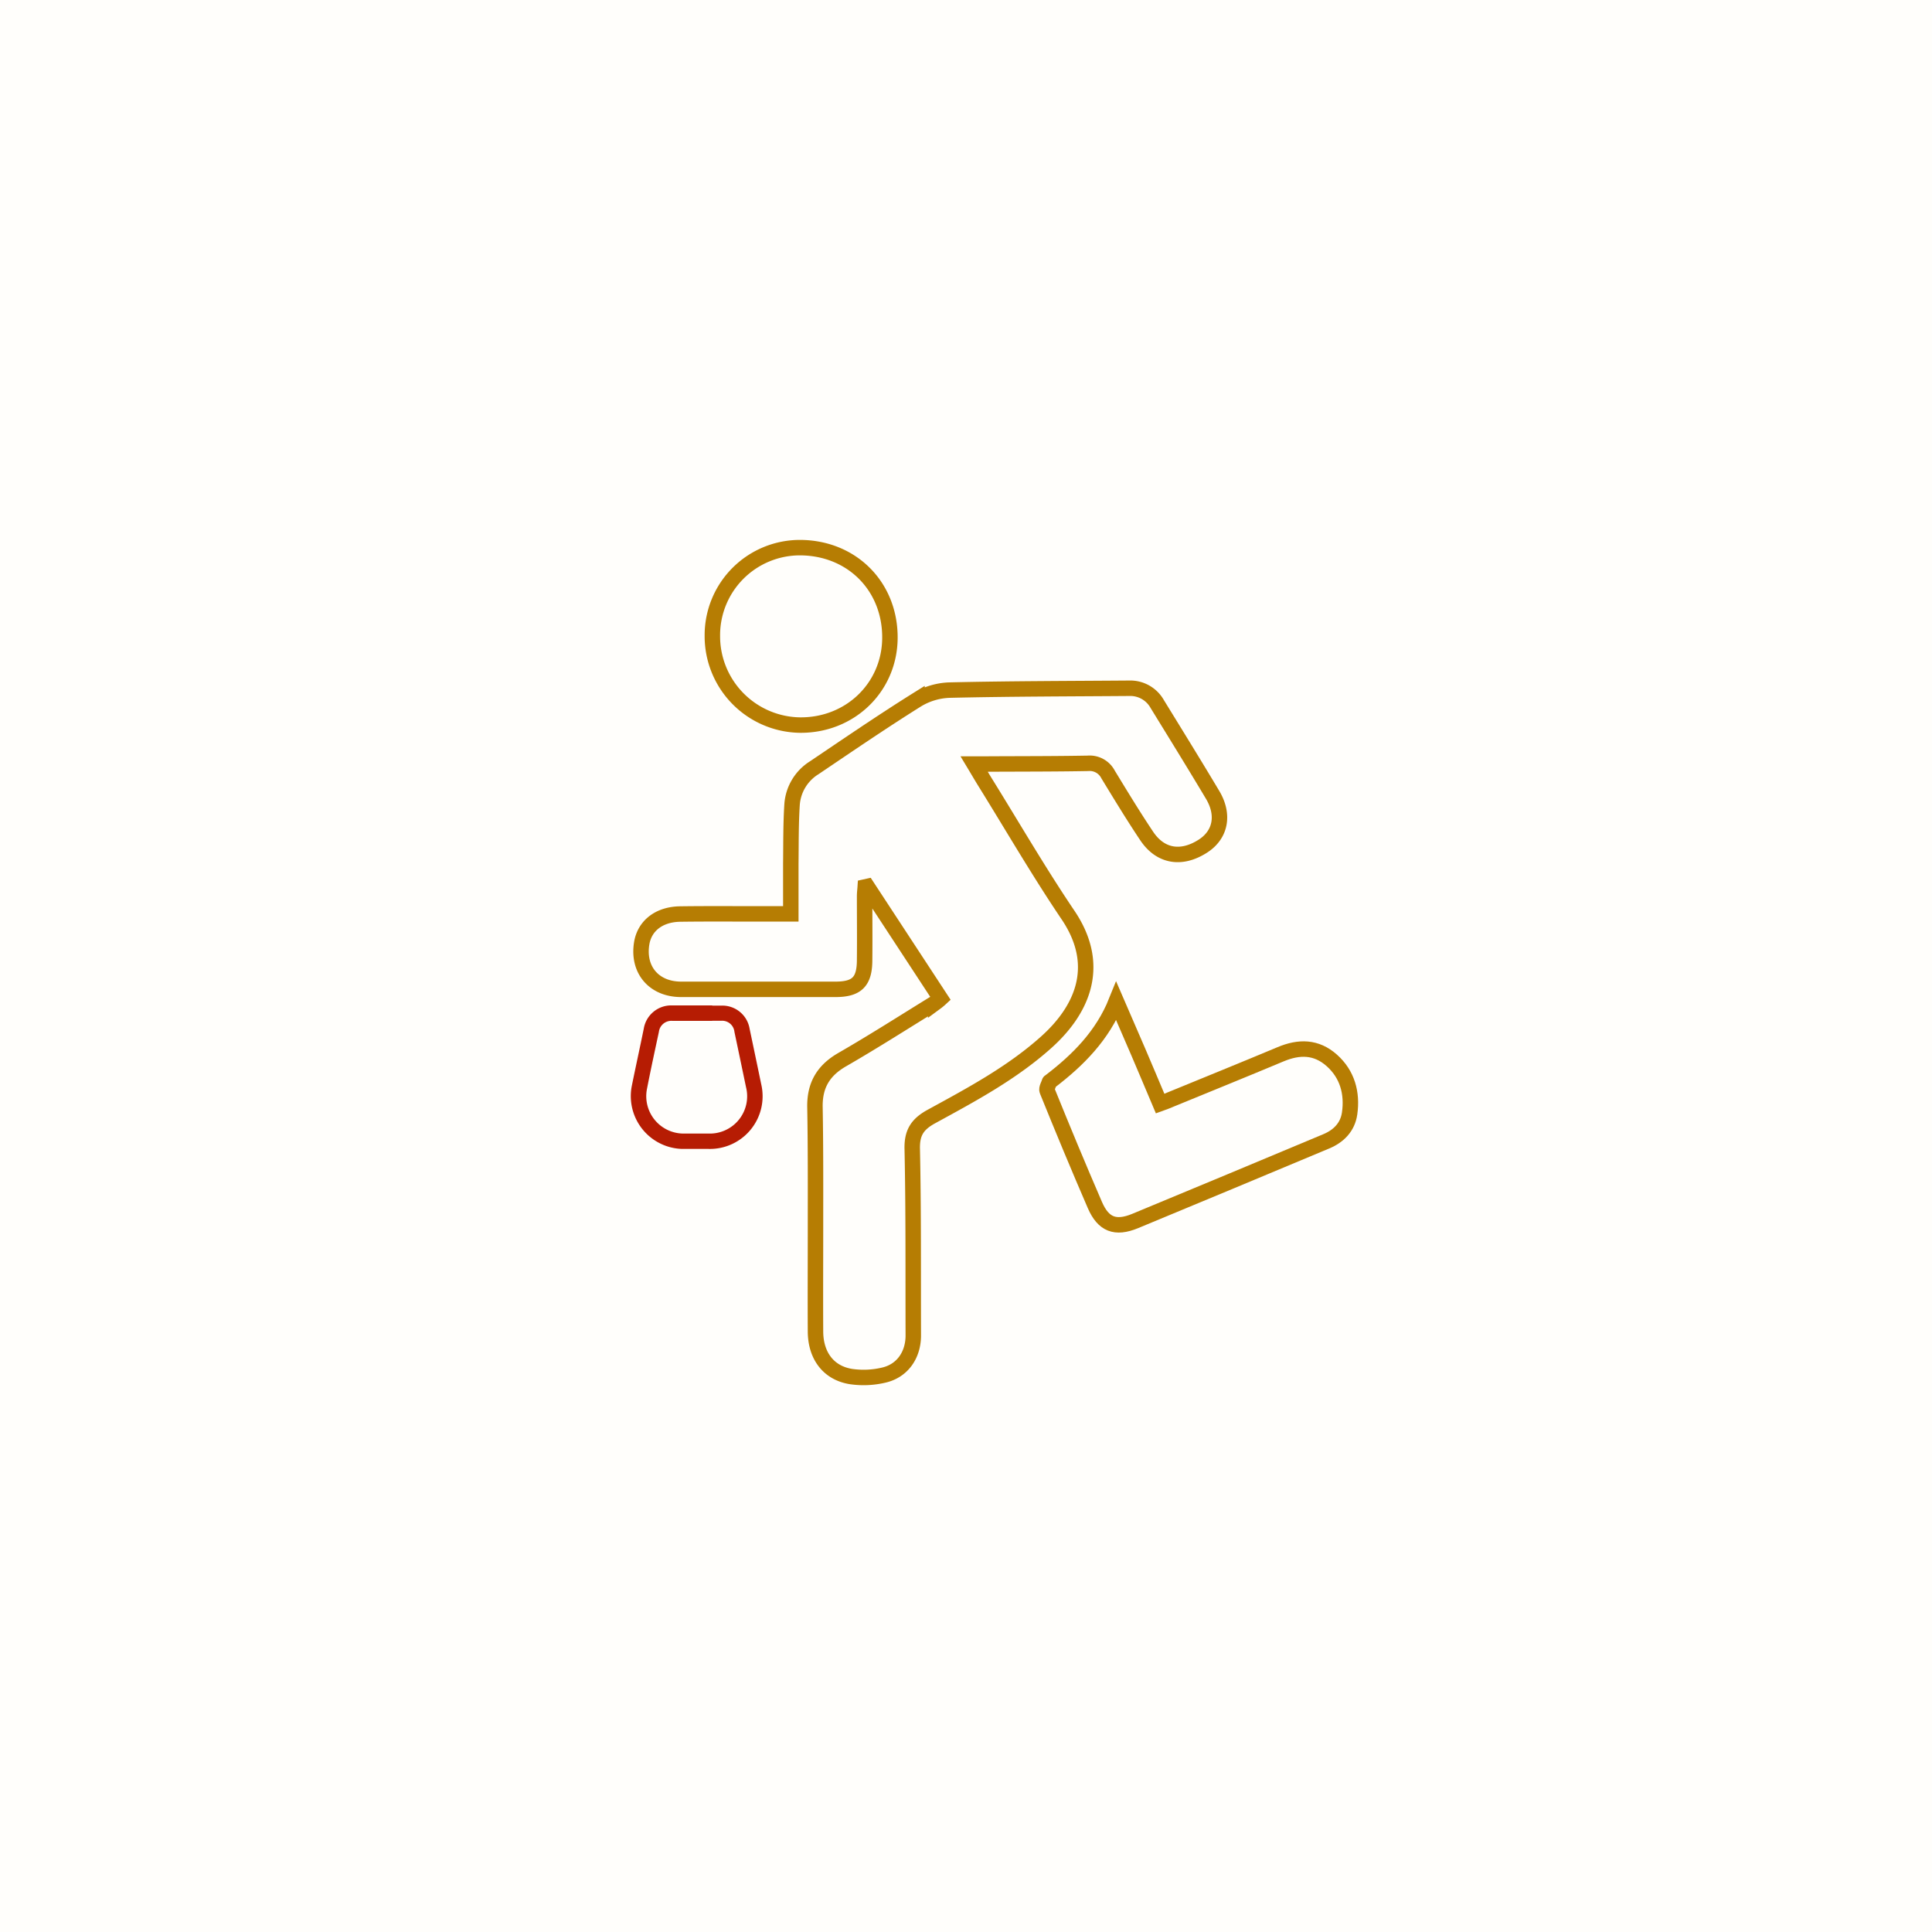 <svg xmlns="http://www.w3.org/2000/svg" xmlns:xlink="http://www.w3.org/1999/xlink" viewBox="0 0 500 500"><rect x="0" y="0" width="500" height="500" fill="#333333" stroke="none"/><defs><style>.a{fill:#fffefb;}.b{fill:none;stroke:#b67d03;stroke-miterlimit:10;stroke-width:4px;}.c{fill:#b61c03;}</style><symbol id="a" viewBox="0 0 500 500"><rect class="a" width="500" height="500"/></symbol></defs><title>icon-looting</title><use width="500" height="500" xlink:href="#a"/><path class="b" d="M243.42,258.42l-19-29-.5.11c-.05.79-.16,1.58-.16,2.37,0,5.5.06,11,0,16.51,0,5.66-2,7.63-7.56,7.63-13.3,0-26.6,0-39.91,0-7,0-11.3-5-10.23-11.83.71-4.57,4.45-7.59,10-7.66,8.71-.12,17.43,0,26.14-.05h2.46c0-4.44,0-8.71,0-13,.06-5.12,0-10.24.33-15.34a12.21,12.21,0,0,1,5.76-9.48c8.8-5.94,17.57-11.94,26.57-17.57a17.32,17.32,0,0,1,8.4-2.51c15.51-.36,31-.36,46.55-.48a8,8,0,0,1,7.23,4.1c4.8,7.81,9.62,15.6,14.32,23.48,3.11,5.21,2.06,10.34-2.5,13.27-5.56,3.58-11,2.71-14.56-2.62s-6.73-10.56-10-15.93a5.35,5.35,0,0,0-5.23-2.87c-8.71.16-17.43.13-26.14.18h-3.28c1.1,1.83,1.93,3.26,2.8,4.66,7.13,11.49,13.92,23.21,21.48,34.4,9.35,13.84,2.82,25.36-5.57,32.89-8.91,8-19.36,13.58-29.73,19.25-3.68,2-5.13,4.22-5,8.52.34,16,.22,32.11.27,48.16,0,5-2.75,9.09-7.53,10.24a22.59,22.59,0,0,1-8.59.4c-5.81-.92-9.16-5.39-9.19-11.65-.05-8.87,0-17.74,0-26.6,0-10.47.05-20.95-.14-31.42-.11-5.65,2.12-9.49,7-12.32,8.2-4.72,16.18-9.84,24.25-14.8A14.27,14.27,0,0,0,243.42,258.42Z"/><path class="b" d="M288.9,259.11c1.91,4.41,3.83,8.81,5.72,13.22s3.68,8.69,5.62,13.27c.93-.34,1.78-.62,2.6-1,9.53-3.91,19.08-7.78,28.58-11.76,4.77-2,9.22-2,13.25,1.59s5.36,8.45,4.61,13.72c-.5,3.53-2.83,5.89-6.05,7.23Q318.52,305.74,293.76,316c-5.11,2.1-8.21.91-10.4-4.13C279.09,302,275,292.16,271,282.27c-.24-.58.37-1.5.59-2.26,0-.06.12-.09.18-.14C279,274.36,285.33,268,288.9,259.11Z"/><path class="b" d="M207.19,141.73c13.4.12,23.26,10.14,23.12,23.5-.14,12.69-10.31,22.51-23.23,22.42a23,23,0,0,1-22.72-23.08A22.66,22.66,0,0,1,207.19,141.73Z"/><path class="c" d="M184.31,264.18c.89,0,1.62,0,2.3,0a3.19,3.19,0,0,1,3.46,2.87q1.51,7.15,3,14.31a9.65,9.65,0,0,1-9.71,12l-3.16,0c-1.34,0-2.51,0-3.57,0a9.67,9.67,0,0,1-9.19-11.57c1-5.13,2.13-10.3,3.08-14.74a3.25,3.25,0,0,1,3.49-2.85c.69,0,1.42,0,2.32,0h8m0-4-4,0h0l-4,0c-.81,0-1.62,0-2.43,0a7.2,7.2,0,0,0-7.29,6c-1,4.92-2.09,9.85-3.09,14.78a13.67,13.67,0,0,0,13,16.36c1.23,0,2.45,0,3.68,0l3.2,0A13.64,13.64,0,0,0,197,280.58q-1.49-7.17-3-14.33a7.15,7.15,0,0,0-7.25-6c-.81,0-1.62,0-2.42,0Z"/></svg>
